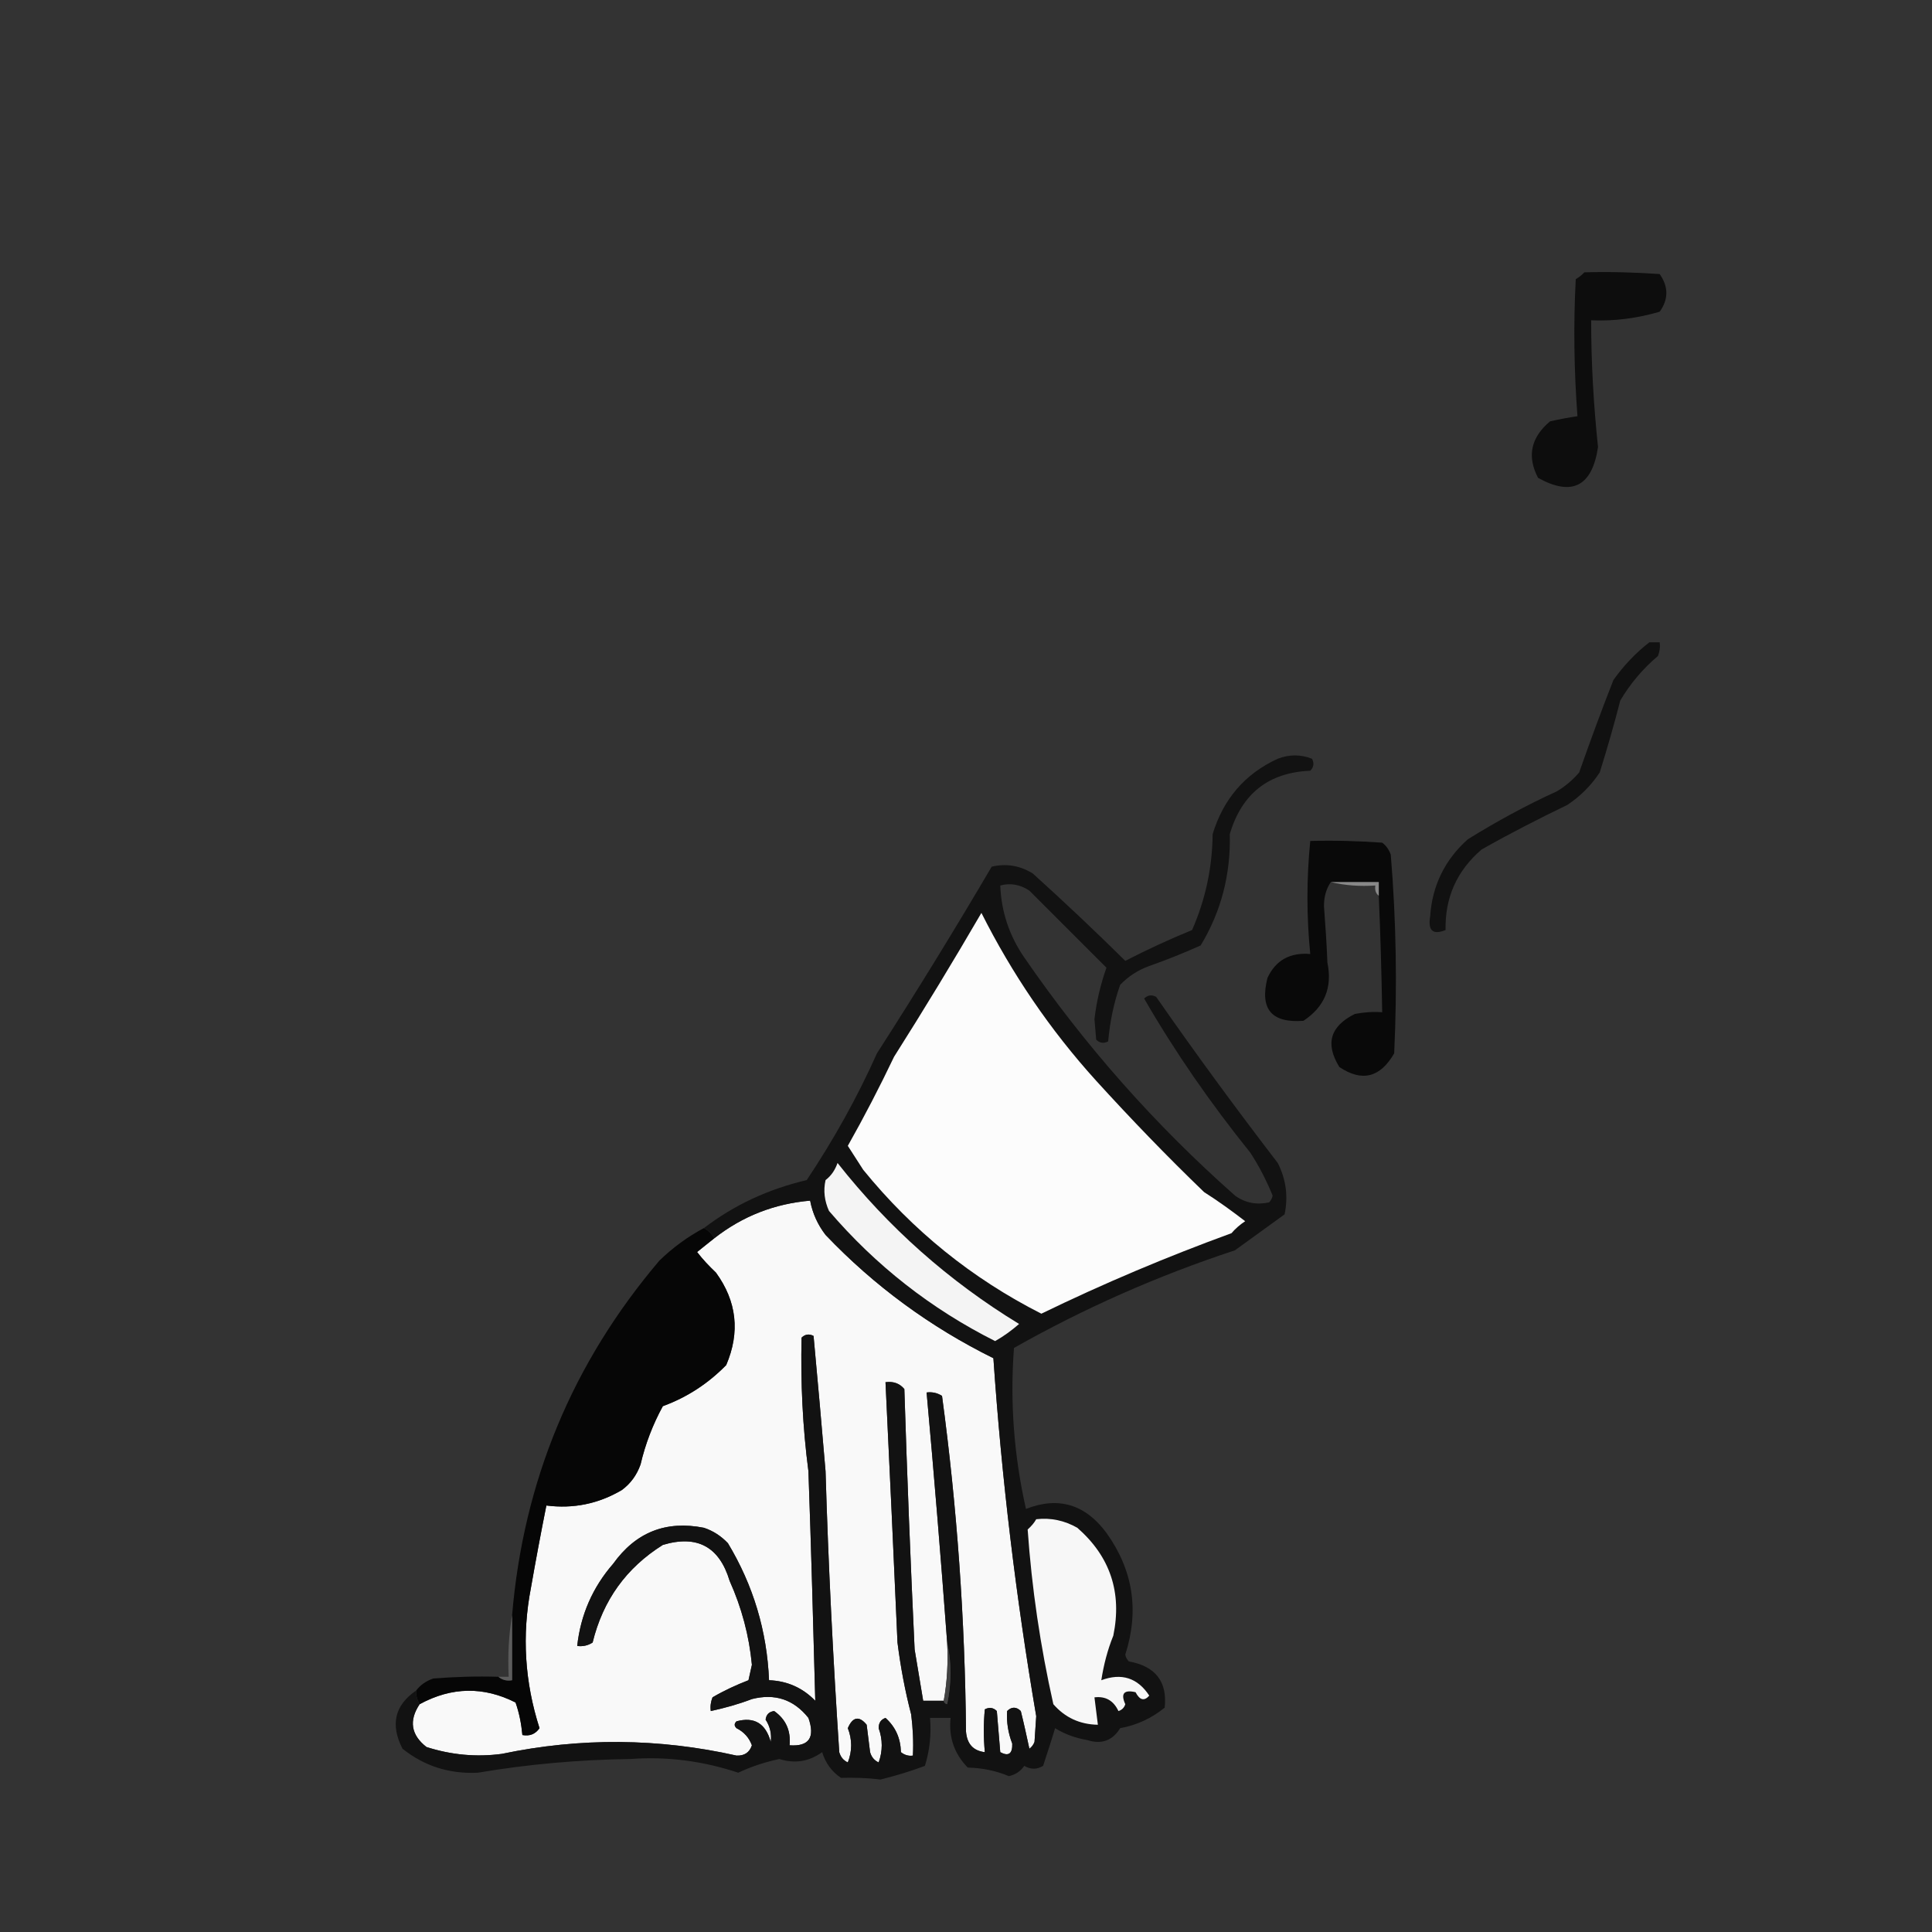 <?xml version="1.0" encoding="utf-8"?>
<!-- Generator: Adobe Illustrator 28.0.0, SVG Export Plug-In . SVG Version: 6.00 Build 0)  -->
<svg version="1.1" id="Слой_1" xmlns="http://www.w3.org/2000/svg" xmlns:xlink="http://www.w3.org/1999/xlink" x="0px" y="0px"
	 viewBox="0 0 564 564" style="enable-background:new 0 0 564 564;" xml:space="preserve">
<rect x="0" y="0" width="564" height="564" fill="#333333" stroke="none"/>
<style type="text/css">
	.st0{fill-rule:evenodd;clip-rule:evenodd;fill:#0D0D0D;}
	.st1{fill-rule:evenodd;clip-rule:evenodd;fill:#111111;}
	.st2{fill-rule:evenodd;clip-rule:evenodd;fill:#090909;}
	.st3{fill-rule:evenodd;clip-rule:evenodd;fill:#888888;}
	.st4{fill-rule:evenodd;clip-rule:evenodd;fill:#F9F9F9;}
	.st5{fill-rule:evenodd;clip-rule:evenodd;fill:#060606;}
	.st6{fill-rule:evenodd;clip-rule:evenodd;fill:#121212;}
	.st7{fill-rule:evenodd;clip-rule:evenodd;fill:#F4F4F4;}
	.st8{fill-rule:evenodd;clip-rule:evenodd;fill:#FCFCFC;}
	.st9{fill-rule:evenodd;clip-rule:evenodd;fill:#F7F7F7;}
	.st10{fill-rule:evenodd;clip-rule:evenodd;fill:#5C5C5C;}
	.st11{fill-rule:evenodd;clip-rule:evenodd;fill:#424242;}
</style>
<g>
	<path class="st0" d="M462.5,79.5c7.3-0.2,14.7,0,22,0.5c2.6,3.7,2.6,7.4,0,11c-6.5,1.9-13.2,2.8-20,2.5c0,12.4,0.7,24.7,2,37
		c-1.7,11.5-7.6,14.5-17.5,9c-3.3-6.3-2.1-11.8,3.5-16.5c2.7-0.6,5.3-1.1,8-1.5c-1-13.3-1.2-26.7-0.5-40
		C461,80.9,461.8,80.3,462.5,79.5z"/>
</g>
<g>
	<path class="st1" d="M481.5,187.5c1,0,2,0,3,0c0.2,1.4,0,2.7-0.5,4c-4.4,3.7-8.1,8.1-11,13c-1.8,7-3.8,14-6,21
		c-2.5,3.8-5.7,7-9.5,9.5c-8.5,4.1-16.9,8.4-25,13c-7.2,6.2-10.7,14-10.5,23.5c-3.7,1.5-5.2,0.2-4.5-4c0.6-9,4.3-16.5,11-22.5
		c8.4-5.2,17-9.9,26-14c2.5-1.5,4.6-3.3,6.5-5.5c3.2-9.1,6.5-18.1,10-27C474,194.3,477.5,190.6,481.5,187.5z"/>
</g>
<g>
	<path class="st2" d="M402.5,261.5c0-1.3,0-2.7,0-4c-4.7,0-9.3,0-14,0c-1.3,1.9-2,4.2-2,7c0.4,5.5,0.8,11,1,16.5
		c1.5,7.3-0.8,12.9-7,17c-9.3,0.7-12.8-3.4-10.5-12.5c2.4-5.2,6.6-7.5,12.5-7c-1.1-11-1.1-22,0-33c7-0.2,14,0,21,0.5
		c1.2,0.9,2,2.1,2.5,3.5c1.6,19.3,1.9,38.6,1,58c-4.1,7.1-9.4,8.4-16,4c-4.2-6.8-2.7-11.9,4.5-15.5c2.6-0.5,5.3-0.7,8-0.5
		C403.3,284.2,403,272.8,402.5,261.5z"/>
</g>
<g>
	<path class="st3" d="M388.5,257.5c4.7,0,9.3,0,14,0c0,1.3,0,2.7,0,4c-0.9-0.7-1.2-1.7-1-3C397,258.8,392.6,258.5,388.5,257.5z"/>
</g>
<g>
	<path class="st4" d="M276.5,479.5c0.3,5.9,0,11.5-1,17c-2,0-4,0-6,0c-0.8-5-1.7-10-2.5-15c-1.2-25.3-2.2-50.7-3-76
		c-1.4-1.7-3.3-2.3-5.5-2c1.2,25.3,2.4,50.6,3.5,76c0.9,7.1,2.2,14.1,4,21c0.5,4,0.7,8,0.5,12c-1.3,0.2-2.5-0.2-3.5-1
		c-0.1-4.1-1.6-7.4-4.5-10c-1.4,0.5-2,1.5-2,3c1.2,3.3,1.2,6.7,0,10c-1.3-0.6-2.1-1.6-2.5-3c-0.3-2.7-0.7-5.3-1-8
		c-2.2-2.7-4.1-2.3-5.5,1c1.3,3.3,1.3,6.7,0,10c-1.3-0.6-2.1-1.6-2.5-3c-1.8-27.3-3.2-54.6-4-82c-1.1-13.2-2.3-26.4-3.5-39.5
		c-1.3-0.7-2.5-0.5-3.5,0.5c-0.3,13,0.3,26,2,39c0.8,22.3,1.4,44.7,2,67c-3.7-3.8-8.2-5.8-13.5-6c-0.6-14.4-4.6-27.7-12-40
		c-2-2.1-4.3-3.6-7-4.5c-11.1-2.2-19.9,1.3-26.5,10.5c-6,6.9-9.5,14.9-10.5,24c1.6,0.2,3.1-0.1,4.5-1c3-12.3,9.8-21.8,20.5-28.5
		c10-3,16.5,0.5,19.5,10.5c3.5,7.8,5.7,16,6.5,24.5c-0.3,1.5-0.7,3-1,4.5c-3.6,1.4-7.1,3-10.5,5c-0.5,1.3-0.7,2.6-0.5,4
		c4.1-0.9,8.1-2,12-3.5c6.7-1.7,12.2,0.1,16.5,5.5c2,5.7,0.2,8.4-5.5,8c0.4-4.3-1.1-7.6-4.5-10c-1.5,0.2-2.3,1-2.5,2.5
		c1.3,2,1.8,4.2,1.5,6.5c-1.5-5.4-4.8-7.4-10-6c-0.7,0.7-0.7,1.3,0,2c2.2,1.1,3.7,2.8,4.5,5c-0.7,2.1-2.2,3.1-4.5,3
		c-22.7-5.1-45.6-5.3-68.5-0.5c-7.5,1-14.8,0.3-22-2c-4.5-3.5-5.2-7.7-2-12.5c9.4-5.1,18.7-5.2,28-0.5c1.1,3.1,1.7,6.3,2,9.5
		c2.2,0.4,3.8-0.3,5-2c-4.3-13.4-5.2-27.1-2.5-41c1.4-8,2.9-16,4.5-24c7.9,1,15.2-0.5,22-4.5c2.6-1.9,4.4-4.4,5.5-7.5
		c1.4-6,3.6-11.7,6.5-17c7.1-2.6,13.2-6.6,18.5-12c4.1-9.6,3.1-18.6-3-27c-2-1.9-3.9-3.9-5.5-6c1.7-1.4,3.4-2.7,5-4
		c8.3-6.5,17.6-10.1,28-11c0.7,3.7,2.2,7,4.5,10c14.2,14.9,30.6,26.9,49,36c2.4,35.1,6.6,69.9,12.5,104.5c-0.2,2.5-0.3,5-0.5,7.5
		c-0.3,0.8-0.8,1.5-1.5,2c-0.8-3.7-1.6-7.4-2.5-11c-1.3-1.3-2.7-1.3-4,0c-0.2,3.2,0.3,6.4,1.5,9.5c0.1,3-1.1,3.8-3.5,2.5
		c-0.3-4-0.7-8-1-12c-1-1-2.2-1.2-3.5-0.5c-0.4,4.1-0.4,8.2,0,12.5c-3.4-0.4-5.2-2.4-5.5-6c-0.3-32.8-2.6-65.5-7-98
		c-1.4-0.9-2.9-1.2-4.5-1C272.7,430.8,274.7,455.2,276.5,479.5z"/>
</g>
<g>
	<path class="st5" d="M205.5,358.5c1.3,0.7,2.3,1.7,3,3c-1.6,1.3-3.3,2.6-5,4c1.6,2.1,3.5,4.1,5.5,6c6.1,8.4,7.1,17.4,3,27
		c-5.3,5.4-11.4,9.4-18.5,12c-2.9,5.3-5.1,11-6.5,17c-1.1,3.1-2.9,5.6-5.5,7.5c-6.8,4-14.1,5.5-22,4.5c-1.6,8-3.1,16-4.5,24
		c-2.7,13.9-1.8,27.6,2.5,41c-1.2,1.7-2.8,2.4-5,2c-0.3-3.2-0.9-6.4-2-9.5c-9.3-4.7-18.6-4.6-28,0.5c-0.7-1.2-1.1-2.5-1-4
		c1.2-1.6,2.9-2.8,5-3.5c6.3-0.5,12.7-0.7,19-0.5c1.1,0.9,2.4,1.3,4,1c0-6.3,0-12.7,0-19c3.3-39.1,17.6-73.6,43-103.5
		C196.4,364.2,200.8,361,205.5,358.5z"/>
</g>
<g>
	<path class="st6" d="M121.5,493.5c-0.1,1.5,0.3,2.8,1,4c-3.2,4.8-2.5,9,2,12.5c7.2,2.3,14.5,3,22,2c22.9-4.8,45.8-4.6,68.5,0.5
		c2.3,0.1,3.8-0.9,4.5-3c-0.8-2.2-2.3-3.9-4.5-5c-0.7-0.7-0.7-1.3,0-2c5.2-1.4,8.5,0.6,10,6c0.3-2.3-0.2-4.5-1.5-6.5
		c0.2-1.5,1-2.3,2.5-2.5c3.4,2.4,4.9,5.7,4.5,10c5.7,0.4,7.5-2.3,5.5-8c-4.3-5.4-9.8-7.2-16.5-5.5c-3.9,1.5-7.9,2.6-12,3.5
		c-0.2-1.4,0-2.7,0.5-4c3.4-2,6.9-3.6,10.5-5c0.3-1.5,0.7-3,1-4.5c-0.8-8.5-3-16.7-6.5-24.5c-3-10-9.5-13.5-19.5-10.5
		c-10.7,6.7-17.5,16.2-20.5,28.5c-1.4,0.9-2.9,1.2-4.5,1c1-9.1,4.5-17.1,10.5-24c6.6-9.2,15.4-12.7,26.5-10.5c2.7,0.9,5,2.4,7,4.5
		c7.4,12.3,11.4,25.6,12,40c5.3,0.2,9.8,2.2,13.5,6c-0.6-22.3-1.2-44.7-2-67c-1.7-13-2.3-26-2-39c1-1,2.2-1.2,3.5-0.5
		c1.2,13.1,2.4,26.3,3.5,39.5c0.8,27.4,2.2,54.7,4,82c0.4,1.4,1.2,2.4,2.5,3c1.3-3.3,1.3-6.7,0-10c1.4-3.3,3.3-3.7,5.5-1
		c0.3,2.7,0.7,5.3,1,8c0.4,1.4,1.2,2.4,2.5,3c1.2-3.3,1.2-6.7,0-10c0-1.5,0.6-2.5,2-3c2.9,2.6,4.4,5.9,4.5,10c1,0.8,2.2,1.2,3.5,1
		c0.2-4,0-8-0.5-12c-1.8-6.9-3.1-13.9-4-21c-1.1-25.4-2.3-50.7-3.5-76c2.2-0.3,4.1,0.3,5.5,2c0.8,25.3,1.8,50.7,3,76
		c0.8,5,1.7,10,2.5,15c2,0,4,0,6,0c0.1,0.5,0.4,0.9,1,1c1.3-6.2,1.3-12.2,0-18c-1.8-24.3-3.8-48.7-6-73c1.6-0.2,3.1,0.1,4.5,1
		c4.4,32.5,6.7,65.2,7,98c0.3,3.6,2.1,5.6,5.5,6c-0.4-4.3-0.4-8.4,0-12.5c1.3-0.7,2.5-0.5,3.5,0.5c0.3,4,0.7,8,1,12
		c2.4,1.3,3.6,0.5,3.5-2.5c-1.2-3.1-1.7-6.3-1.5-9.5c1.3-1.3,2.7-1.3,4,0c0.9,3.6,1.7,7.3,2.5,11c0.7-0.5,1.2-1.2,1.5-2
		c0.2-2.5,0.3-5,0.5-7.5c-5.9-34.6-10.1-69.4-12.5-104.5c-18.4-9.1-34.8-21.1-49-36c-2.3-3-3.8-6.3-4.5-10c-10.4,0.9-19.7,4.5-28,11
		c-0.7-1.3-1.7-2.3-3-3c8.9-6.8,18.9-11.4,30-14c7.8-11.7,14.7-24,20.5-37c11.5-17.9,22.7-36.1,33.5-54.5c4.3-1,8.3-0.3,12,2
		c9.2,8.3,18.2,16.8,27,25.5c6.4-3.3,12.9-6.3,19.5-9c3.9-8.9,5.9-18.2,6-28c3.1-10.2,9.4-17.6,19-22c3.4-1.3,6.7-1.3,10,0
		c0.7,1.3,0.5,2.5-0.5,3.5c-12.2,0.5-20,6.7-23.5,18.5c0.3,11.7-2.5,22.6-8.5,32.5c-4.9,2.2-9.9,4.2-15,6c-3.3,1.2-6.1,3-8.5,5.5
		c-1.9,5.4-3,10.9-3.5,16.5c-1.3,0.7-2.5,0.5-3.5-0.5c-0.2-2-0.3-4-0.5-6c0.6-5.2,1.8-10.2,3.5-15c-7.5-7.5-15-15-22.5-22.5
		c-2.7-1.8-5.6-2.3-8.5-1.5c0.3,7.6,2.6,14.6,7,21c17.6,25.6,38.1,48.8,61.5,69.5c3,2.2,6.4,2.8,10,2c0.5-0.6,0.9-1.2,1-2
		c-1.8-4.4-3.9-8.5-6.5-12.5c-11.6-14.4-22-29.4-31-45c1-1,2.2-1.2,3.5-0.5c11.4,16.4,23.3,32.6,35.5,48.5c2.4,4.7,3.1,9.7,2,15
		c-4.8,3.5-9.7,7-14.5,10.5c-22.5,7.4-44,16.9-64.5,28.5c-1.2,15.8,0,31.5,3.5,47c9.4-3.7,17.3-1.4,23.5,7
		c7.8,10.9,9.6,22.7,5.5,35.5c0.1,0.8,0.5,1.4,1,2c7.8,1.4,11.3,5.9,10.5,13.5c-3.8,3.1-8.1,5.1-13,6c-2.2,3.6-5.4,4.8-9.5,3.5
		c-3.4-0.6-6.6-1.7-9.5-3.5c-1.1,3.7-2.3,7.3-3.5,11c-1.8,1.1-3.6,1.1-5.5,0c-1.1,1.6-2.6,2.6-4.5,3c-3.8-1.6-7.8-2.4-12-2.5
		c-3.9-4-5.6-8.8-5-14.5c-2,0-4,0-6,0c0.4,4.8-0.1,9.5-1.5,14c-4.2,1.6-8.6,2.9-13,4c-3.8-0.5-7.6-0.6-11.5-0.5
		c-2.7-1.8-4.5-4.3-5.5-7.5c-3.9,2.8-8,3.4-12.5,2c-4.2,0.9-8.2,2.2-12,4c-10.2-3.4-20.7-4.8-31.5-4c-14.9,0.2-29.8,1.5-44.5,4
		c-8.3,0.4-15.6-1.9-22-7C113.9,503.5,115.2,497.8,121.5,493.5z"/>
</g>
<g>
	<path class="st7" d="M244.5,339.5c14.8,18.8,32.5,34.5,53,47c-2.2,1.9-4.5,3.6-7,5c-18.7-9.4-34.9-22.1-48.5-38
		c-1.3-2.9-1.7-5.9-1-9C242.7,343.2,243.8,341.5,244.5,339.5z"/>
</g>
<g>
	<path class="st8" d="M286.5,266.5c8.9,17.7,20,34.1,33.5,49c10.1,11.1,20.6,22,31.5,32.5c4.1,2.6,8.1,5.5,12,8.5
		c-1.5,1-2.8,2.1-4,3.5c-18.9,6.9-37.4,14.7-55.5,23.5c-20.3-10.3-37.6-24.3-52-42c-1.5-2.3-3-4.7-4.5-7c4.8-8.5,9.3-17.2,13.5-26
		C269.8,294.6,278.3,280.6,286.5,266.5z"/>
</g>
<g>
	<path class="st9" d="M302.5,443.5c4.3-0.5,8.3,0.4,12,2.5c9.6,8.4,13.1,18.9,10.5,31.5c-1.7,4.2-2.8,8.5-3.5,13
		c5.9-2.2,10.6-0.7,14,4.5c-1.5,1.7-2.8,1.3-4-1c-3.4-0.8-4.4,0.4-3,3.5c-0.3,1-1,1.7-2,2c-1.4-3-3.7-4.4-7-4c0.3,2.7,0.7,5.3,1,8
		c-5.3-0.1-9.6-2.1-13-6c-3.8-16.9-6.3-33.9-7.5-51C301,445.6,301.9,444.6,302.5,443.5z"/>
</g>
<g>
	<path class="st10" d="M149.5,471.5c0,6.3,0,12.7,0,19c-1.6,0.3-2.9-0.1-4-1c1,0,2,0,3,0C148.2,483.3,148.5,477.3,149.5,471.5z"/>
</g>
<g>
	<path class="st11" d="M276.5,479.5c1.3,5.8,1.3,11.8,0,18c-0.6-0.1-0.9-0.5-1-1C276.5,491,276.8,485.4,276.5,479.5z"/>
</g>
</svg>
